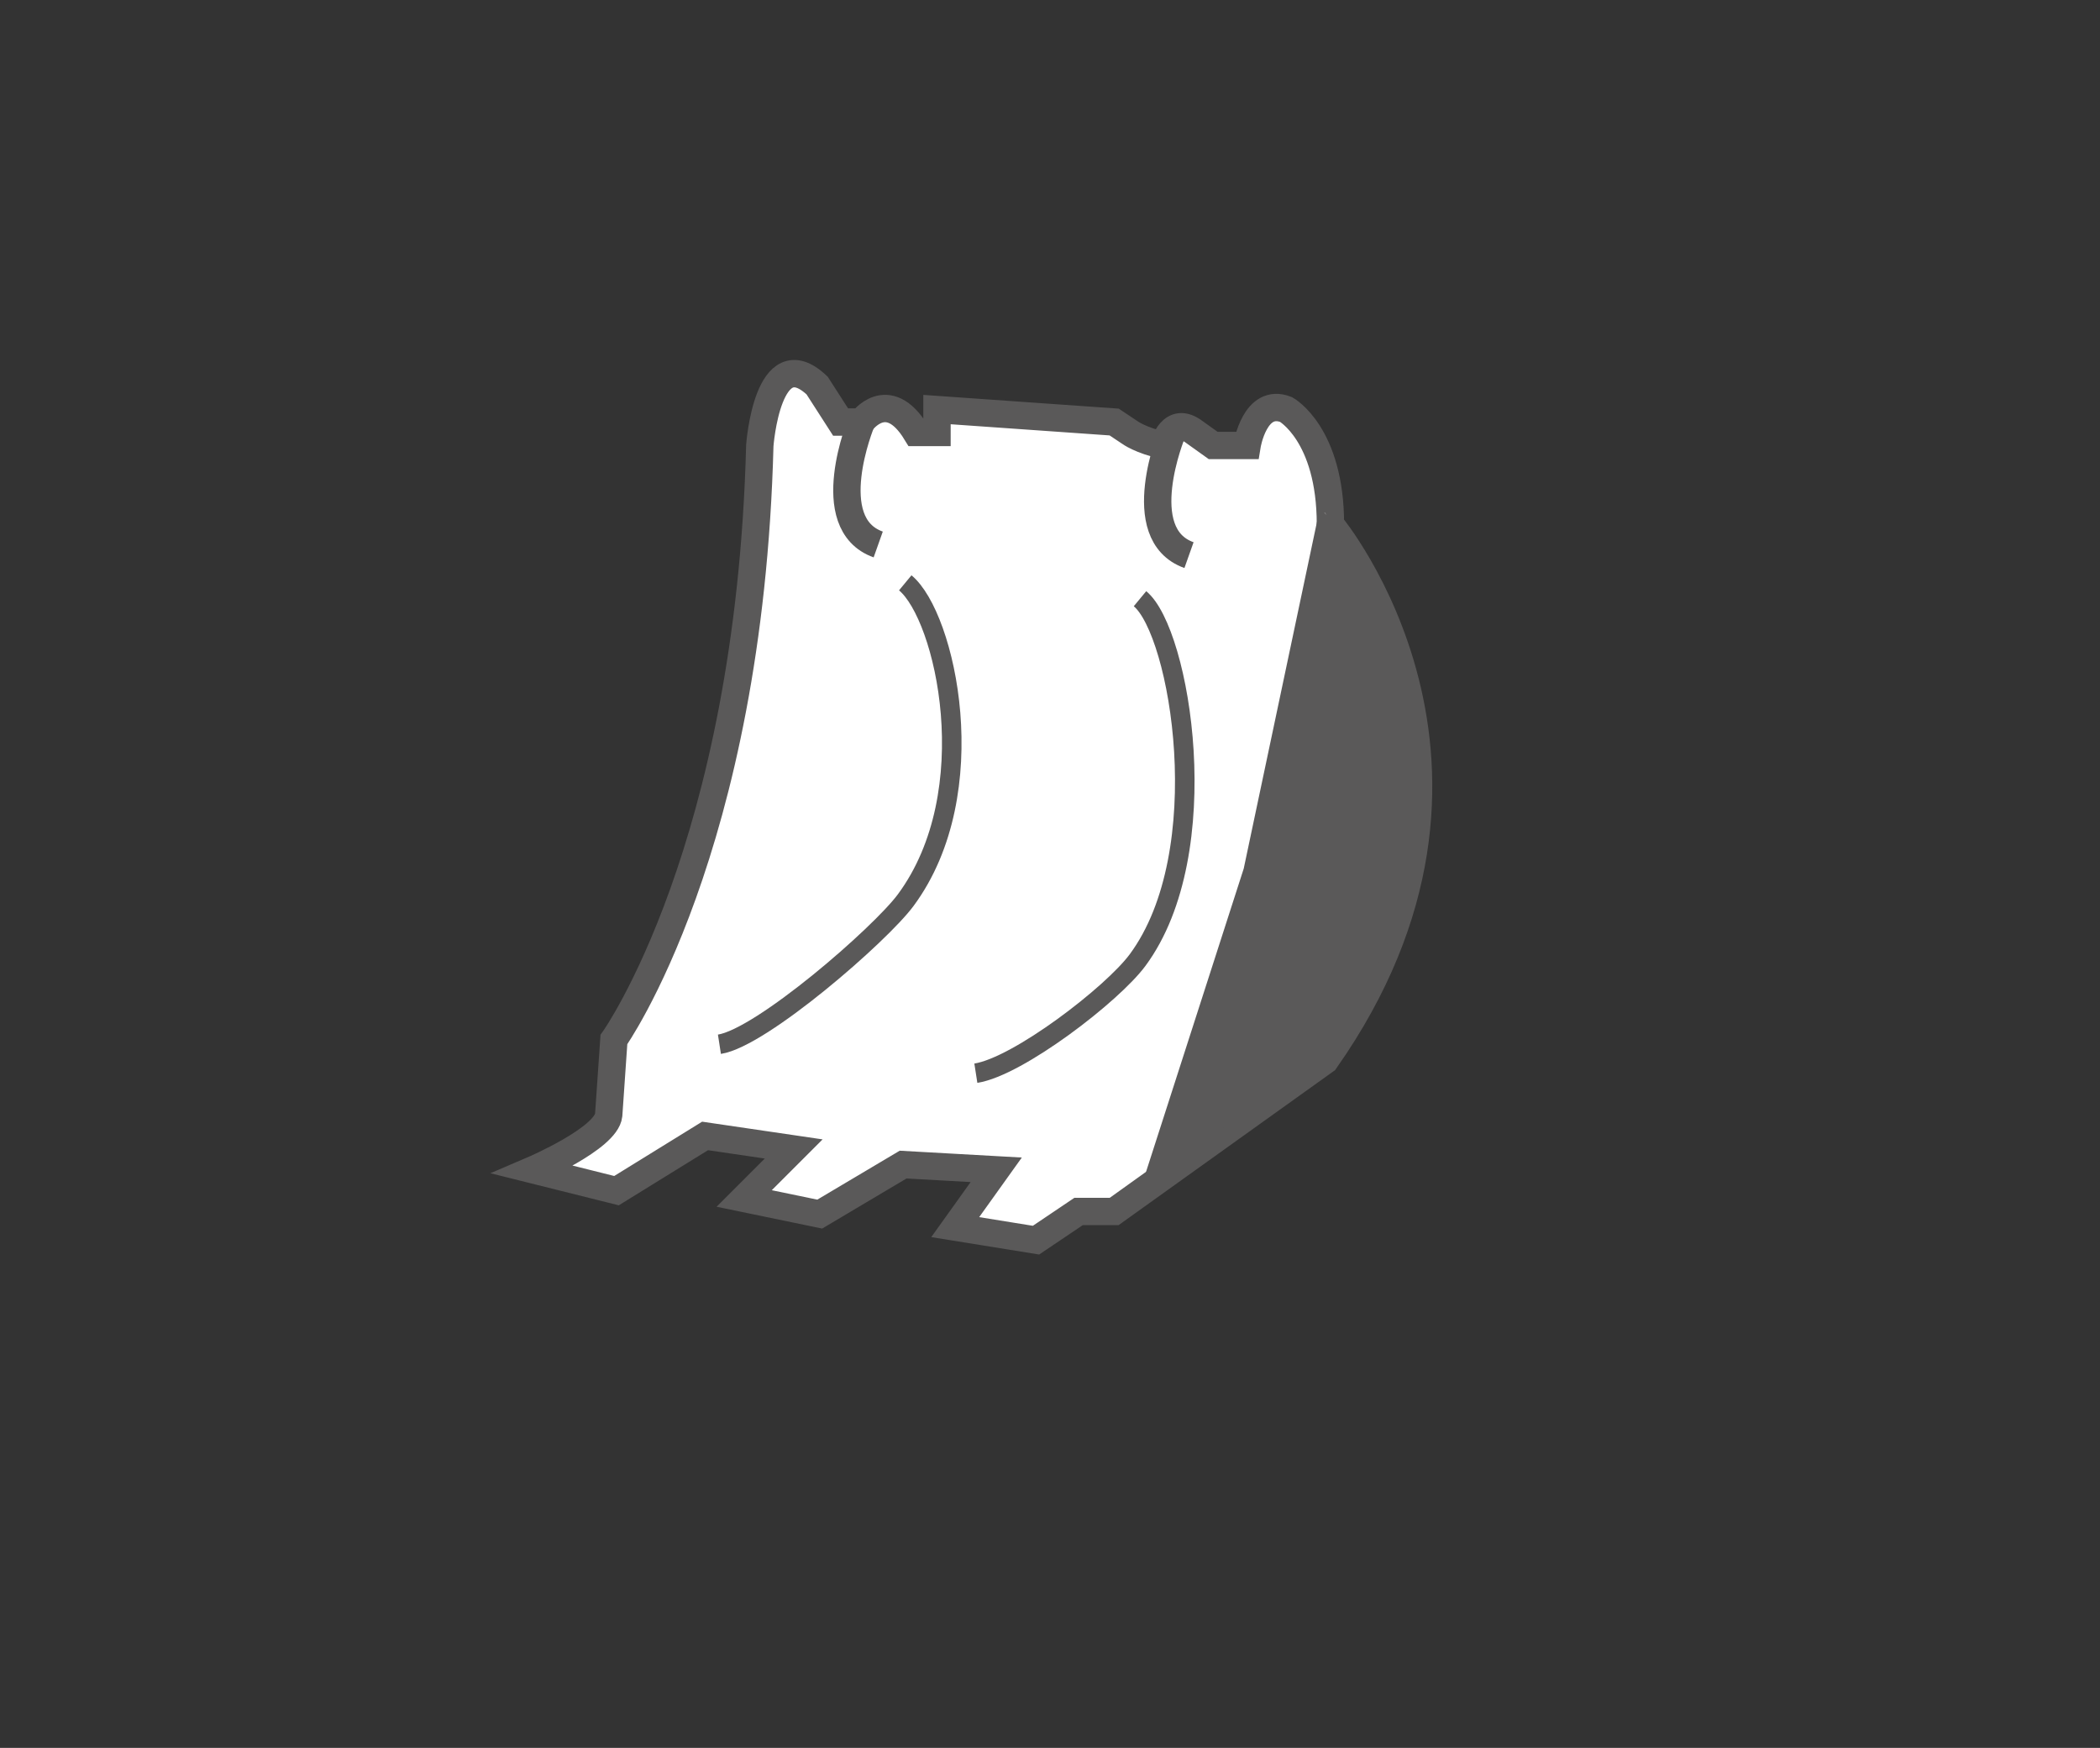 <?xml version="1.0" encoding="utf-8"?>
<!-- Generator: Adobe Illustrator 16.2.1, SVG Export Plug-In . SVG Version: 6.00 Build 0)  -->
<!DOCTYPE svg PUBLIC "-//W3C//DTD SVG 1.1//EN" "http://www.w3.org/Graphics/SVG/1.1/DTD/svg11.dtd">
<svg version="1.1" id="Calque_1" xmlns="http://www.w3.org/2000/svg" xmlns:xlink="http://www.w3.org/1999/xlink" x="0px" y="0px"
	 width="268.656px" height="223.617px" viewBox="0 0 268.656 223.617" enable-background="new 0 0 268.656 223.617"
	 xml:space="preserve">
<rect x="0" y="0" width="268.656" height="223.617" fill="#333333" stroke="none"/>
<g>
	<g>
		<g>
			<path fill="#FFFFFF" stroke="#5A5959" stroke-width="3.5" stroke-linecap="round" stroke-miterlimit="10" d="M169.537,135.658
				l-27,19.333h-4.555l-5.445,3.667l-10.334-1.667l5.245-7.333l-11.911-0.667l-10.667,6.334l-9.667-2l6.334-6.334l-11.334-1.666
				l-11.333,7l-10.667-2.667c0,0,9.334-4,9.667-7l0.667-9.665c0,0,17.332-24.334,18.666-76.002c0,0,1.001-13.666,7.334-7.666
				l3,4.666h2.666c0,0,3.333-4.666,7,1.334h2.667v-2.928l22.667,1.594l2,1.334c0,0,1.333,1,4.333,1.666c0,0,1-3.999,4-1.666
				l2.333,1.666h4.334c0,0,1-6.189,5-4.594c0,0,5.666,3.119,5.666,14.689C170.203,67.087,196.017,97.991,169.537,135.658z"/>
			<polyline fill="none" stroke="#5A5959" stroke-width="3.5" stroke-miterlimit="10" points="148.104,151.005 160.807,111.565 
				170.203,67.087 			"/>
			<path fill="none" stroke="#5A5959" stroke-width="2.5" stroke-miterlimit="10" d="M115.811,74.563
				c5.155,4.262,10.279,26.764,0.059,40.594c-3.24,4.385-18.435,17.604-23.833,18.439"/>
			<path fill="none" stroke="#5A5959" stroke-width="2.5" stroke-miterlimit="10" d="M145.842,76.595
				c5.155,4.262,9.915,32.398-0.306,46.229c-3.24,4.386-15.296,13.639-20.694,14.475"/>
			<path fill="none" stroke="#5A5959" stroke-width="3.5" stroke-miterlimit="10" d="M110.203,53.991c0,0-5.368,13,2.149,15.667"/>
			<path fill="none" stroke="#5A5959" stroke-width="3.5" stroke-miterlimit="10" d="M149.962,55.353c0,0-5.368,13,2.149,15.666"/>
		</g>
		<path fill="#5A5959" d="M170.203,68.49l-9.396,43.075l-12.702,38.175l20.495-13.411c0,0,19.237-23.729,11.212-49.034
			C179.812,87.295,175.62,70.74,170.203,68.49z"/>
	</g>
</g>
</svg>
